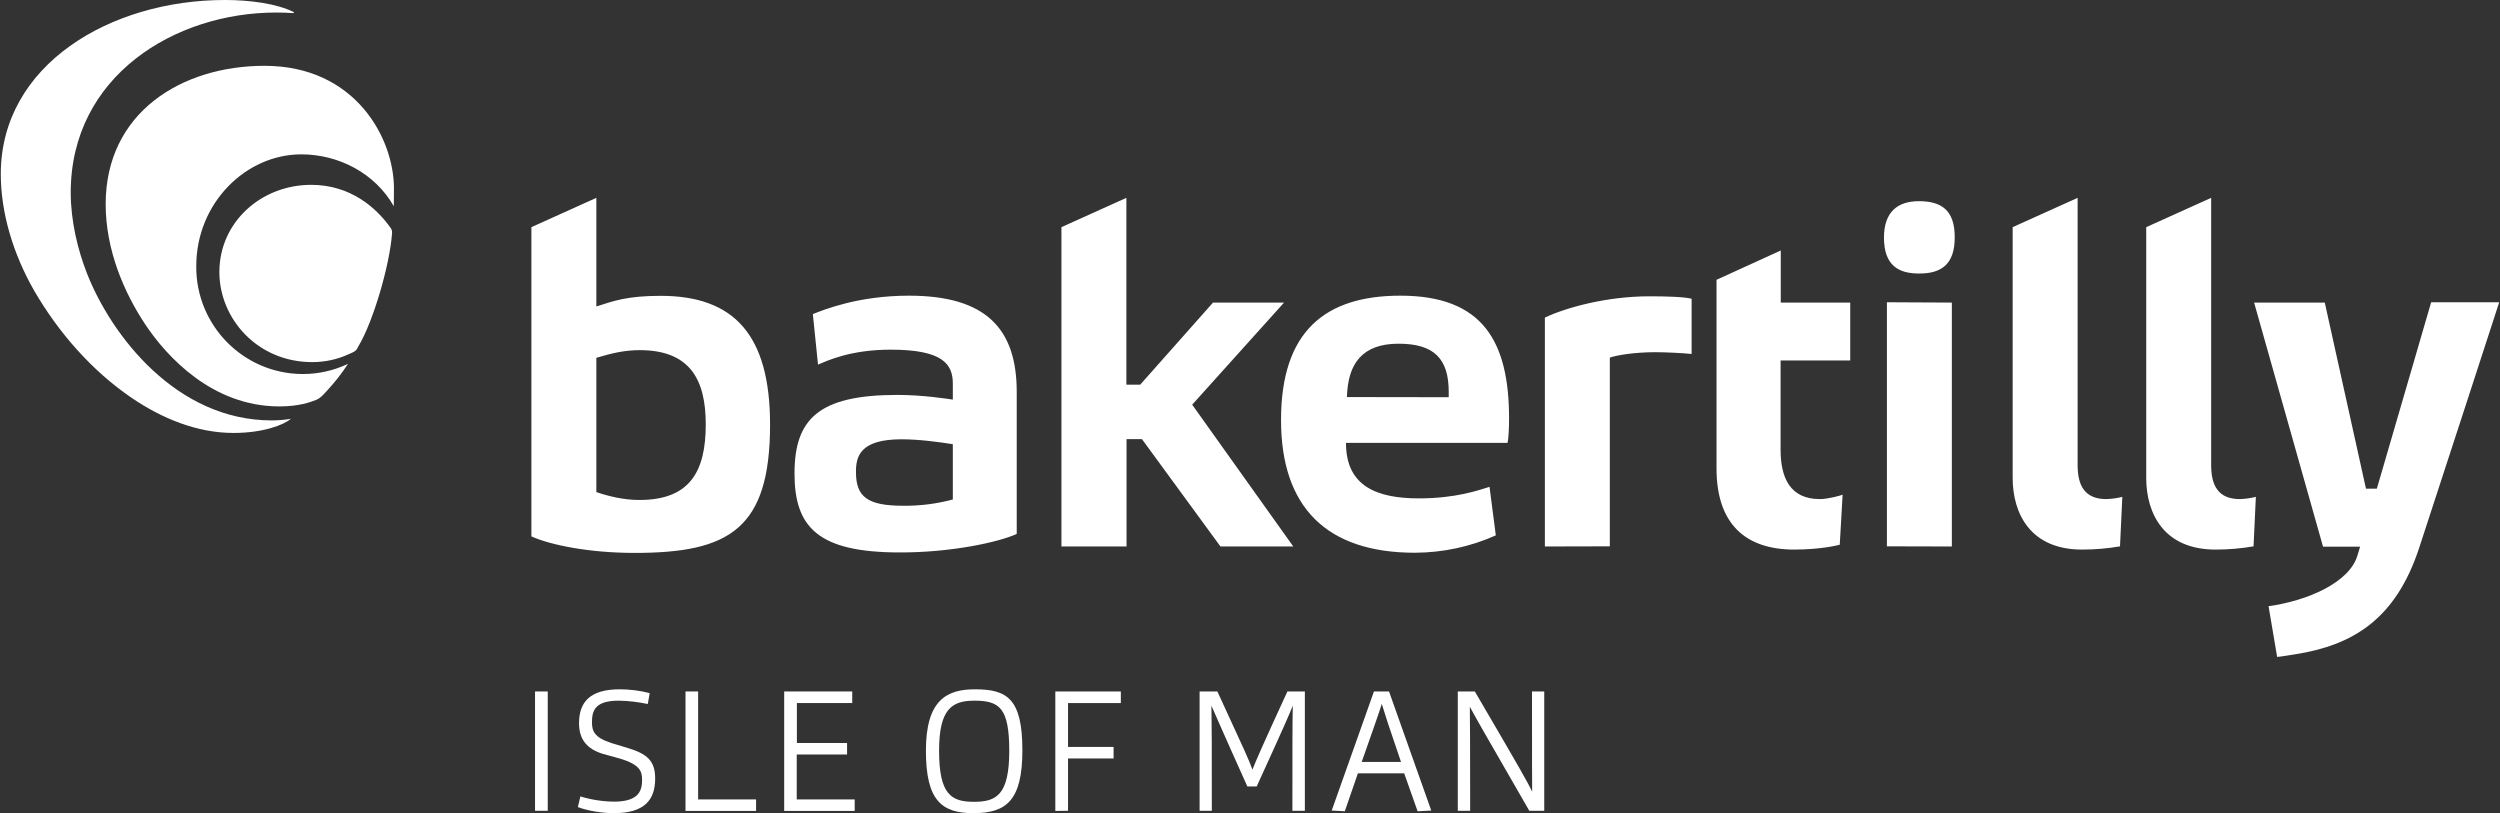 <?xml version="1.0" encoding="UTF-8"?>
<svg xmlns="http://www.w3.org/2000/svg" xmlns:xlink="http://www.w3.org/1999/xlink" width="123pt" height="40pt" viewBox="0 0 123 40" version="1.1">
<rect x="0" y="0" width="123" height="40" fill="#333333" stroke="none"/>
<g id="surface1">
<path style=" stroke:none;fill-rule:nonzero;fill:rgb(100%,100%,100%);fill-opacity:1;" d="M 26.145 11.176 L 29.34 9.734 L 29.34 15.078 C 30.18 14.812 30.84 14.555 32.508 14.555 C 36.125 14.555 37.887 16.488 37.887 20.887 C 37.887 26.039 35.867 27.203 31.227 27.203 C 29.004 27.203 27.098 26.82 26.145 26.391 Z M 31.469 24.598 C 33.953 24.598 34.723 23.184 34.723 20.879 C 34.723 18.648 33.926 17.227 31.469 17.227 C 30.754 17.227 30.109 17.371 29.34 17.605 L 29.34 24.211 C 29.898 24.402 30.688 24.605 31.469 24.598 Z M 44.258 27.18 C 40.223 27.18 39.09 25.918 39.09 23.297 C 39.09 20.629 40.258 19.43 44.148 19.43 C 45.375 19.43 46.52 19.609 46.879 19.66 L 46.879 18.871 C 46.879 17.906 46.371 17.203 43.82 17.203 C 41.793 17.203 40.645 17.777 40.246 17.938 L 39.992 15.453 C 40.523 15.246 42.207 14.547 44.723 14.547 C 48.512 14.547 50.023 16.172 50.023 19.285 L 50.023 26.27 C 49.121 26.68 46.785 27.188 44.258 27.18 Z M 46.879 21.855 C 46.305 21.762 45.246 21.613 44.363 21.613 C 42.293 21.613 42.113 22.473 42.113 23.219 C 42.113 24.438 42.664 24.883 44.441 24.883 C 45.266 24.891 46.082 24.789 46.879 24.574 Z M 88.277 27.039 C 89.555 27.039 90.379 26.836 90.516 26.801 L 90.656 24.34 C 90.551 24.383 89.934 24.555 89.539 24.555 C 88.07 24.555 87.605 23.508 87.605 22.121 L 87.605 17.734 L 91.031 17.734 L 91.031 14.887 L 87.613 14.887 L 87.613 12.324 L 84.453 13.766 L 84.453 23.023 C 84.445 25.781 85.879 27.039 88.277 27.039 Z M 55.426 26.887 L 55.426 21.605 L 56.184 21.605 L 60.047 26.887 L 63.629 26.887 L 58.656 19.91 L 63.176 14.887 L 59.68 14.887 L 56.098 18.926 L 55.418 18.926 L 55.418 9.734 L 52.223 11.176 L 52.223 26.887 Z M 69.816 24.52 C 71.617 24.52 72.727 24.125 73.285 23.953 L 73.594 26.34 C 72.34 26.902 70.984 27.188 69.617 27.195 C 65.277 27.195 63.027 24.965 63.027 20.664 C 63.027 16.312 65.184 14.547 68.898 14.547 C 72.957 14.547 74.246 16.797 74.246 20.598 C 74.246 21.008 74.223 21.574 74.172 21.789 L 66.223 21.789 C 66.215 23.965 67.812 24.523 69.816 24.52 Z M 71.277 19.543 L 71.277 19.277 C 71.277 17.656 70.562 16.91 68.812 16.91 C 67.023 16.91 66.312 17.887 66.27 19.535 Z M 94.41 13.457 C 93.43 13.457 92.691 13.078 92.691 11.691 C 92.691 10.43 93.359 9.898 94.41 9.898 C 95.484 9.898 96.172 10.309 96.172 11.664 C 96.18 12.984 95.535 13.465 94.41 13.457 Z M 92.836 26.879 L 92.836 14.871 L 96.031 14.887 L 96.031 26.887 Z M 104.305 26.871 L 104.418 24.445 C 104.16 24.512 103.891 24.547 103.625 24.555 C 102.543 24.555 102.219 23.852 102.219 22.883 L 102.219 9.734 L 99.023 11.176 L 99.023 23.508 C 99.023 25.273 99.898 27.039 102.434 27.039 C 103.066 27.039 103.688 26.988 104.312 26.879 Z M 110.875 26.871 L 110.988 24.445 C 110.73 24.512 110.457 24.547 110.195 24.555 C 109.113 24.555 108.789 23.852 108.789 22.883 L 108.789 9.734 L 105.594 11.176 L 105.594 23.508 C 105.594 25.273 106.469 27.039 109.004 27.039 C 109.633 27.039 110.258 26.988 110.883 26.879 Z M 79.203 26.879 L 79.203 17.594 C 79.559 17.469 80.441 17.328 81.445 17.328 C 81.969 17.328 82.797 17.371 83.227 17.414 L 83.227 14.699 C 82.891 14.605 81.988 14.578 81.156 14.578 C 79.059 14.578 77.055 15.129 76.008 15.625 L 76.008 26.887 Z M 112.035 32.32 C 112.141 32.32 112.723 32.219 112.879 32.199 C 115.754 31.754 117.859 30.484 119.02 26.965 C 119.809 24.574 122.961 14.871 122.961 14.871 L 119.613 14.871 L 116.941 24.043 L 116.406 24.043 L 114.379 14.887 L 110.902 14.887 L 114.293 26.895 L 116.117 26.895 C 116.117 26.895 116.047 27.129 115.988 27.324 C 115.602 28.66 113.523 29.562 111.613 29.824 Z M 112.035 32.32 "/>
<path style=" stroke:none;fill-rule:nonzero;fill:rgb(100%,100%,100%);fill-opacity:1;" d="M 26.324 39.898 L 26.324 34.02 L 26.949 34.02 L 26.949 39.891 L 26.324 39.891 Z M 26.324 39.898 "/>
<path style=" stroke:none;fill-rule:nonzero;fill:rgb(100%,100%,100%);fill-opacity:1;" d="M 32.234 38.301 C 32.234 39.348 31.719 40.008 30.199 40.008 C 29.613 40.008 28.891 39.887 28.43 39.707 L 28.555 39.184 C 29.09 39.348 29.648 39.434 30.215 39.441 C 31.496 39.441 31.59 38.828 31.59 38.363 C 31.59 37.953 31.496 37.617 30.48 37.316 L 29.672 37.094 C 28.891 36.855 28.488 36.391 28.488 35.586 C 28.488 34.539 29.031 33.914 30.488 33.914 C 30.988 33.914 31.484 33.977 31.965 34.102 L 31.871 34.637 C 31.398 34.539 30.926 34.48 30.445 34.473 C 29.312 34.473 29.125 34.926 29.125 35.527 C 29.125 35.953 29.219 36.281 30.094 36.562 L 30.859 36.793 C 31.84 37.086 32.234 37.43 32.234 38.301 Z M 32.234 38.301 "/>
<path style=" stroke:none;fill-rule:nonzero;fill:rgb(100%,100%,100%);fill-opacity:1;" d="M 33.727 39.898 L 33.727 34.02 L 34.348 34.02 L 34.348 39.332 L 37.199 39.332 L 37.199 39.898 Z M 33.727 39.898 "/>
<path style=" stroke:none;fill-rule:nonzero;fill:rgb(100%,100%,100%);fill-opacity:1;" d="M 38.582 39.898 L 38.582 34.02 L 41.93 34.02 L 41.93 34.59 L 39.207 34.59 L 39.207 36.555 L 41.676 36.555 L 41.676 37.121 L 39.199 37.121 L 39.199 39.332 L 42.051 39.332 L 42.051 39.898 Z M 38.582 39.898 "/>
<path style=" stroke:none;fill-rule:nonzero;fill:rgb(100%,100%,100%);fill-opacity:1;" d="M 47.895 40.008 C 46.32 40.008 45.555 39.375 45.555 36.93 C 45.555 34.438 46.586 33.914 47.961 33.914 C 49.535 33.914 50.301 34.352 50.301 36.914 C 50.301 39.355 49.535 40.008 47.895 40.008 Z M 47.938 34.473 C 46.828 34.473 46.203 34.891 46.203 36.93 C 46.203 39.082 46.793 39.449 47.918 39.449 C 49.012 39.449 49.656 39.125 49.656 36.934 C 49.652 34.832 49.18 34.473 47.938 34.473 Z M 47.938 34.473 "/>
<path style=" stroke:none;fill-rule:nonzero;fill:rgb(100%,100%,100%);fill-opacity:1;" d="M 51.922 39.898 L 51.922 34.02 L 55.145 34.02 L 55.145 34.59 L 52.547 34.59 L 52.547 36.75 L 54.789 36.75 L 54.789 37.316 L 52.547 37.316 L 52.547 39.891 Z M 51.922 39.898 "/>
<path style=" stroke:none;fill-rule:nonzero;fill:rgb(100%,100%,100%);fill-opacity:1;" d="M 59.02 39.898 L 59.02 34.02 L 59.895 34.02 C 61.258 36.977 61.422 37.328 61.621 37.867 C 61.828 37.344 62 36.934 63.34 34.02 L 64.199 34.02 L 64.199 39.891 L 63.586 39.891 C 63.586 36.504 63.586 35.707 63.605 34.719 C 63.414 35.191 63.242 35.605 61.828 38.695 L 61.371 38.695 C 59.98 35.605 59.824 35.211 59.602 34.719 C 59.621 35.758 59.621 36.539 59.621 39.891 L 59.02 39.891 Z M 59.02 39.898 "/>
<path style=" stroke:none;fill-rule:nonzero;fill:rgb(100%,100%,100%);fill-opacity:1;" d="M 66.164 39.914 L 65.52 39.879 L 67.598 34.02 L 68.34 34.02 L 70.418 39.879 L 69.746 39.914 L 69.086 38.047 L 66.809 38.047 Z M 68.93 37.488 C 68.312 35.688 68.156 35.191 67.984 34.633 C 67.805 35.199 67.617 35.715 66.996 37.488 Z M 68.93 37.488 "/>
<path style=" stroke:none;fill-rule:nonzero;fill:rgb(100%,100%,100%);fill-opacity:1;" d="M 71.723 39.898 L 71.723 34.02 L 72.562 34.02 C 74.754 37.77 75.168 38.492 75.383 38.953 C 75.375 38.305 75.375 37.539 75.375 34.02 L 75.977 34.02 L 75.977 39.891 L 75.242 39.891 C 72.848 35.75 72.59 35.277 72.316 34.773 C 72.324 35.527 72.332 36.621 72.332 39.891 L 71.723 39.891 Z M 71.723 39.898 "/>
<path style=" stroke:none;fill-rule:nonzero;fill:rgb(100%,100%,100%);fill-opacity:1;" d="M 19.383 9.281 C 19.383 9.488 19.375 9.941 19.375 10.148 C 18.457 8.527 16.668 7.594 14.82 7.594 C 12.125 7.594 9.656 9.961 9.656 13.098 C 9.633 16.004 11.969 18.383 14.871 18.402 C 14.883 18.402 14.891 18.402 14.906 18.402 C 15.672 18.402 16.43 18.23 17.121 17.902 C 16.824 18.359 16.488 18.789 16.117 19.191 C 15.953 19.371 15.773 19.594 15.543 19.68 C 15.277 19.781 14.727 19.996 13.746 19.996 C 10.449 19.996 8.207 17.551 7.152 15.969 C 6.102 14.391 5.199 12.297 5.199 10.043 C 5.199 5.547 8.922 3.238 13.016 3.238 C 17.469 3.238 19.383 6.781 19.383 9.281 Z M 15.312 9.094 C 12.848 9.094 10.793 10.93 10.793 13.387 C 10.793 15.66 12.648 17.816 15.363 17.816 C 15.996 17.816 16.617 17.68 17.184 17.414 C 17.293 17.375 17.398 17.32 17.492 17.254 C 17.562 17.195 17.594 17.105 17.641 17.023 C 18.367 15.812 19.176 13.035 19.289 11.477 C 19.305 11.32 19.254 11.262 19.16 11.133 C 18.523 10.258 17.277 9.094 15.312 9.094 Z M 14.445 0.59 C 13.609 0.18 12.32 0 11.066 0 C 5.422 0 0.039 3.195 0.039 8.562 C 0.039 10.465 0.641 12.488 1.688 14.312 C 2.879 16.363 4.523 18.246 6.488 19.582 C 7.977 20.594 9.703 21.301 11.488 21.301 C 12.973 21.301 13.973 20.895 14.316 20.605 C 14.004 20.656 13.688 20.684 13.367 20.684 C 8.672 20.684 5.477 16.5 4.281 13.457 C 3.824 12.289 3.48 10.875 3.48 9.473 C 3.48 3.754 8.586 0.617 13.582 0.617 C 13.859 0.617 14.141 0.625 14.426 0.645 C 14.441 0.645 14.461 0.641 14.461 0.617 C 14.461 0.602 14.453 0.598 14.445 0.59 Z M 14.445 0.59 "/>
</g>
</svg>
